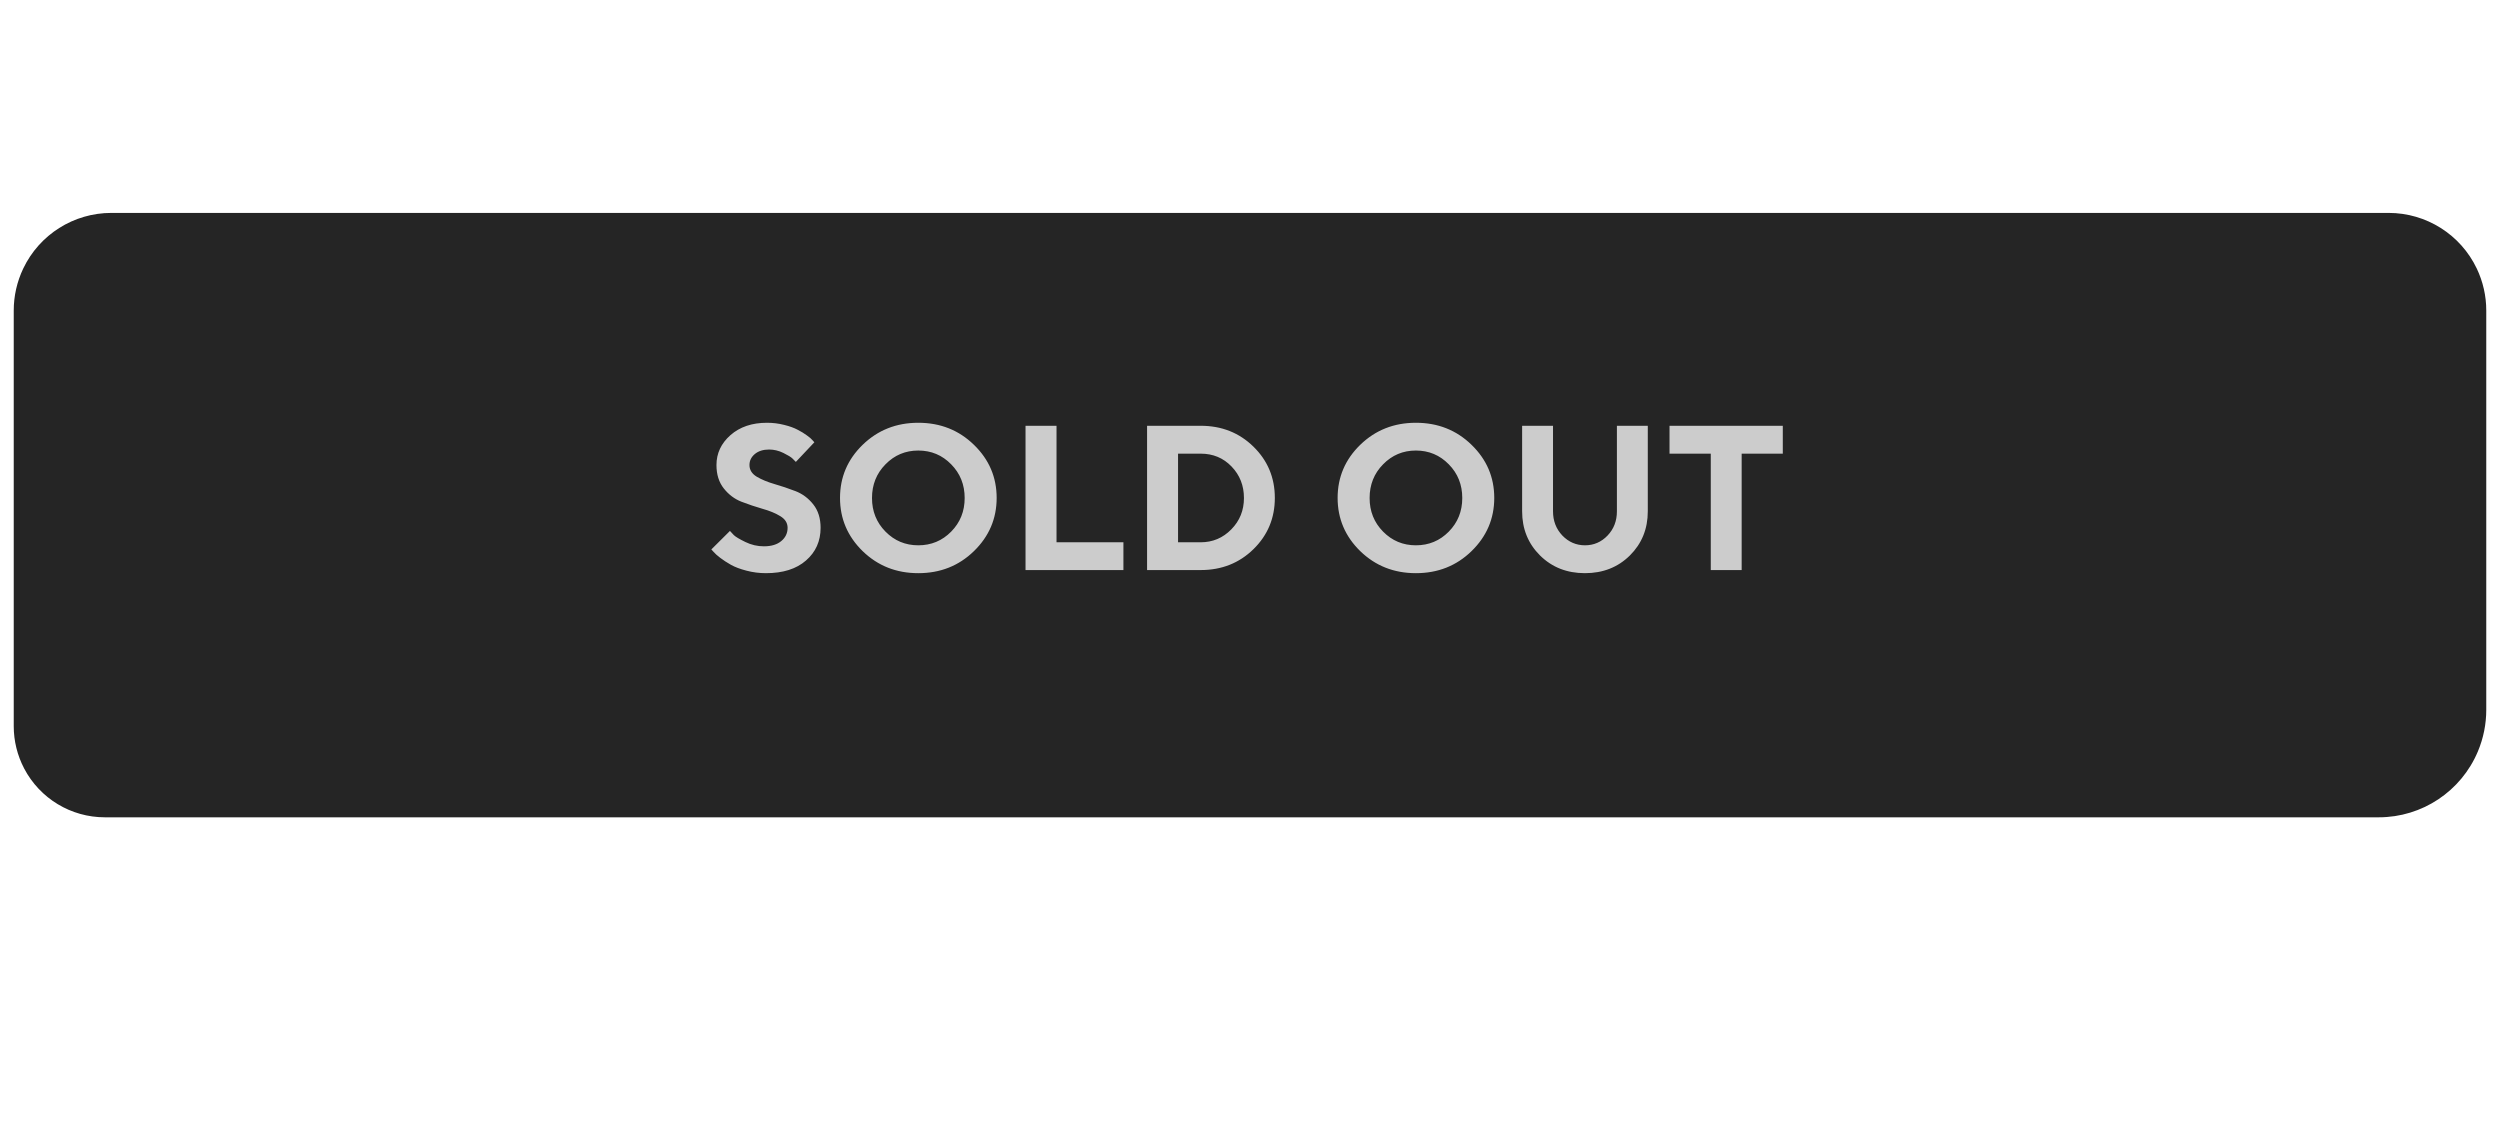 <?xml version="1.0" encoding="UTF-8"?> <svg xmlns="http://www.w3.org/2000/svg" width="364" height="164" viewBox="0 0 364 164" fill="none"> <g opacity="0.5" filter="url(#filter0_f_920_3)"> <path d="M52.012 55.883C53.731 52.288 57.361 50 61.346 50H303.302C307.286 50 310.917 52.288 312.636 55.883V55.883C313.302 57.277 313.648 58.802 313.648 60.346V102.611C313.648 104.128 313.345 105.629 312.757 107.028V107.028C310.979 111.252 306.842 114 302.259 114H60.657C57.071 114 53.78 112.012 52.11 108.838V108.838C51.381 107.452 51 105.909 51 104.343V60.346C51 58.802 51.346 57.277 52.012 55.883V55.883Z" fill="#252525"></path> </g> <g filter="url(#filter1_d_920_3)"> <path d="M3.383 35.099C5.741 30.151 10.733 27 16.214 27H347.786C353.267 27 358.259 30.151 360.617 35.099V35.099C361.528 37.009 362 39.098 362 41.214V99.351C362 101.43 361.586 103.487 360.782 105.404V105.404C358.344 111.217 352.655 115 346.351 115H15.267C10.334 115 5.808 112.263 3.517 107.893V107.893C2.521 105.993 2 103.879 2 101.733V41.214C2 39.098 2.472 37.009 3.383 35.099V35.099Z" fill="#252525"></path> </g> <path d="M114.674 76.848C114.674 76.144 114.317 75.578 113.604 75.148C112.901 74.719 112.037 74.362 111.012 74.079C109.996 73.786 108.98 73.444 107.965 73.054C106.959 72.663 106.1 72.019 105.387 71.12C104.674 70.222 104.317 69.084 104.317 67.707C104.317 66.008 104.996 64.558 106.354 63.356C107.721 62.155 109.493 61.555 111.671 61.555C112.53 61.555 113.36 61.657 114.161 61.862C114.962 62.058 115.616 62.292 116.124 62.565C116.642 62.829 117.091 63.102 117.472 63.386C117.862 63.659 118.141 63.898 118.307 64.103L118.57 64.397L115.875 67.253C115.758 67.116 115.592 66.95 115.377 66.755C115.172 66.55 114.732 66.281 114.059 65.949C113.385 65.617 112.691 65.451 111.979 65.451C111.119 65.451 110.426 65.671 109.898 66.11C109.381 66.55 109.122 67.082 109.122 67.707C109.122 68.41 109.474 68.977 110.177 69.406C110.89 69.826 111.749 70.183 112.755 70.476C113.771 70.769 114.786 71.11 115.802 71.501C116.827 71.892 117.696 72.536 118.409 73.435C119.122 74.333 119.479 75.471 119.479 76.848C119.479 78.791 118.771 80.378 117.354 81.608C115.948 82.839 114.005 83.454 111.524 83.454C110.548 83.454 109.601 83.332 108.683 83.088C107.774 82.853 107.022 82.57 106.427 82.238C105.841 81.906 105.323 81.569 104.874 81.228C104.425 80.886 104.103 80.598 103.907 80.363L103.57 79.997L106.28 77.302C106.417 77.458 106.607 77.663 106.852 77.917C107.105 78.161 107.662 78.493 108.521 78.913C109.381 79.333 110.279 79.543 111.217 79.543C112.301 79.543 113.146 79.289 113.751 78.781C114.366 78.273 114.674 77.629 114.674 76.848ZM128.927 67.605C127.618 68.933 126.964 70.568 126.964 72.512C126.964 74.445 127.618 76.076 128.927 77.404C130.235 78.732 131.827 79.397 133.702 79.397C135.587 79.397 137.184 78.732 138.492 77.404C139.801 76.076 140.455 74.445 140.455 72.512C140.455 70.568 139.801 68.933 138.492 67.605C137.184 66.267 135.587 65.598 133.702 65.598C131.827 65.598 130.235 66.267 128.927 67.605ZM125.602 80.246C123.404 78.098 122.306 75.515 122.306 72.497C122.306 69.48 123.404 66.901 125.602 64.763C127.809 62.624 130.509 61.555 133.702 61.555C136.905 61.555 139.605 62.624 141.803 64.763C144.01 66.901 145.113 69.48 145.113 72.497C145.113 75.515 144.01 78.098 141.803 80.246C139.605 82.385 136.905 83.454 133.702 83.454C130.509 83.454 127.809 82.385 125.602 80.246ZM163.57 83H149.317V61.994H153.829V78.957H163.57V83ZM167.013 61.994H174.82C177.877 61.994 180.44 63.01 182.511 65.041C184.581 67.072 185.616 69.558 185.616 72.497C185.616 75.436 184.581 77.922 182.511 79.953C180.44 81.984 177.877 83 174.82 83H167.013V61.994ZM174.82 66.052H171.524V78.957H174.82C176.559 78.957 178.043 78.332 179.273 77.082C180.504 75.832 181.119 74.309 181.119 72.512C181.119 70.705 180.519 69.177 179.317 67.927C178.116 66.677 176.617 66.052 174.82 66.052ZM201.378 67.605C200.069 68.933 199.415 70.568 199.415 72.512C199.415 74.445 200.069 76.076 201.378 77.404C202.687 78.732 204.278 79.397 206.153 79.397C208.038 79.397 209.635 78.732 210.943 77.404C212.252 76.076 212.906 74.445 212.906 72.512C212.906 70.568 212.252 68.933 210.943 67.605C209.635 66.267 208.038 65.598 206.153 65.598C204.278 65.598 202.687 66.267 201.378 67.605ZM198.053 80.246C195.855 78.098 194.757 75.515 194.757 72.497C194.757 69.48 195.855 66.901 198.053 64.763C200.26 62.624 202.96 61.555 206.153 61.555C209.356 61.555 212.057 62.624 214.254 64.763C216.461 66.901 217.564 69.48 217.564 72.497C217.564 75.515 216.461 78.098 214.254 80.246C212.057 82.385 209.356 83.454 206.153 83.454C202.96 83.454 200.26 82.385 198.053 80.246ZM227.481 77.976C228.399 78.923 229.498 79.397 230.777 79.397C232.057 79.397 233.15 78.923 234.059 77.976C234.967 77.028 235.421 75.852 235.421 74.445V61.994H239.918V74.445C239.918 77.004 239.049 79.147 237.311 80.876C235.572 82.595 233.39 83.454 230.763 83.454C228.146 83.454 225.968 82.595 224.229 80.876C222.491 79.147 221.622 77.004 221.622 74.445V61.994H226.119V74.445C226.119 75.842 226.573 77.019 227.481 77.976ZM243.082 61.994H259.576V66.052H253.585V83H249.088V66.052H243.082V61.994Z" fill="#CCCCCC"></path> <defs> <filter id="filter0_f_920_3" x="1" y="0" width="362.648" height="164" filterUnits="userSpaceOnUse" color-interpolation-filters="sRGB"> <feFlood flood-opacity="0" result="BackgroundImageFix"></feFlood> <feBlend mode="normal" in="SourceGraphic" in2="BackgroundImageFix" result="shape"></feBlend> <feGaussianBlur stdDeviation="25" result="effect1_foregroundBlur_920_3"></feGaussianBlur> </filter> <filter id="filter1_d_920_3" x="0" y="27" width="364" height="94" filterUnits="userSpaceOnUse" color-interpolation-filters="sRGB"> <feFlood flood-opacity="0" result="BackgroundImageFix"></feFlood> <feColorMatrix in="SourceAlpha" type="matrix" values="0 0 0 0 0 0 0 0 0 0 0 0 0 0 0 0 0 0 127 0" result="hardAlpha"></feColorMatrix> <feOffset dy="4"></feOffset> <feGaussianBlur stdDeviation="1"></feGaussianBlur> <feColorMatrix type="matrix" values="0 0 0 0 0 0 0 0 0 0 0 0 0 0 0 0 0 0 1 0"></feColorMatrix> <feBlend mode="normal" in2="BackgroundImageFix" result="effect1_dropShadow_920_3"></feBlend> <feBlend mode="normal" in="SourceGraphic" in2="effect1_dropShadow_920_3" result="shape"></feBlend> </filter> </defs> </svg> 